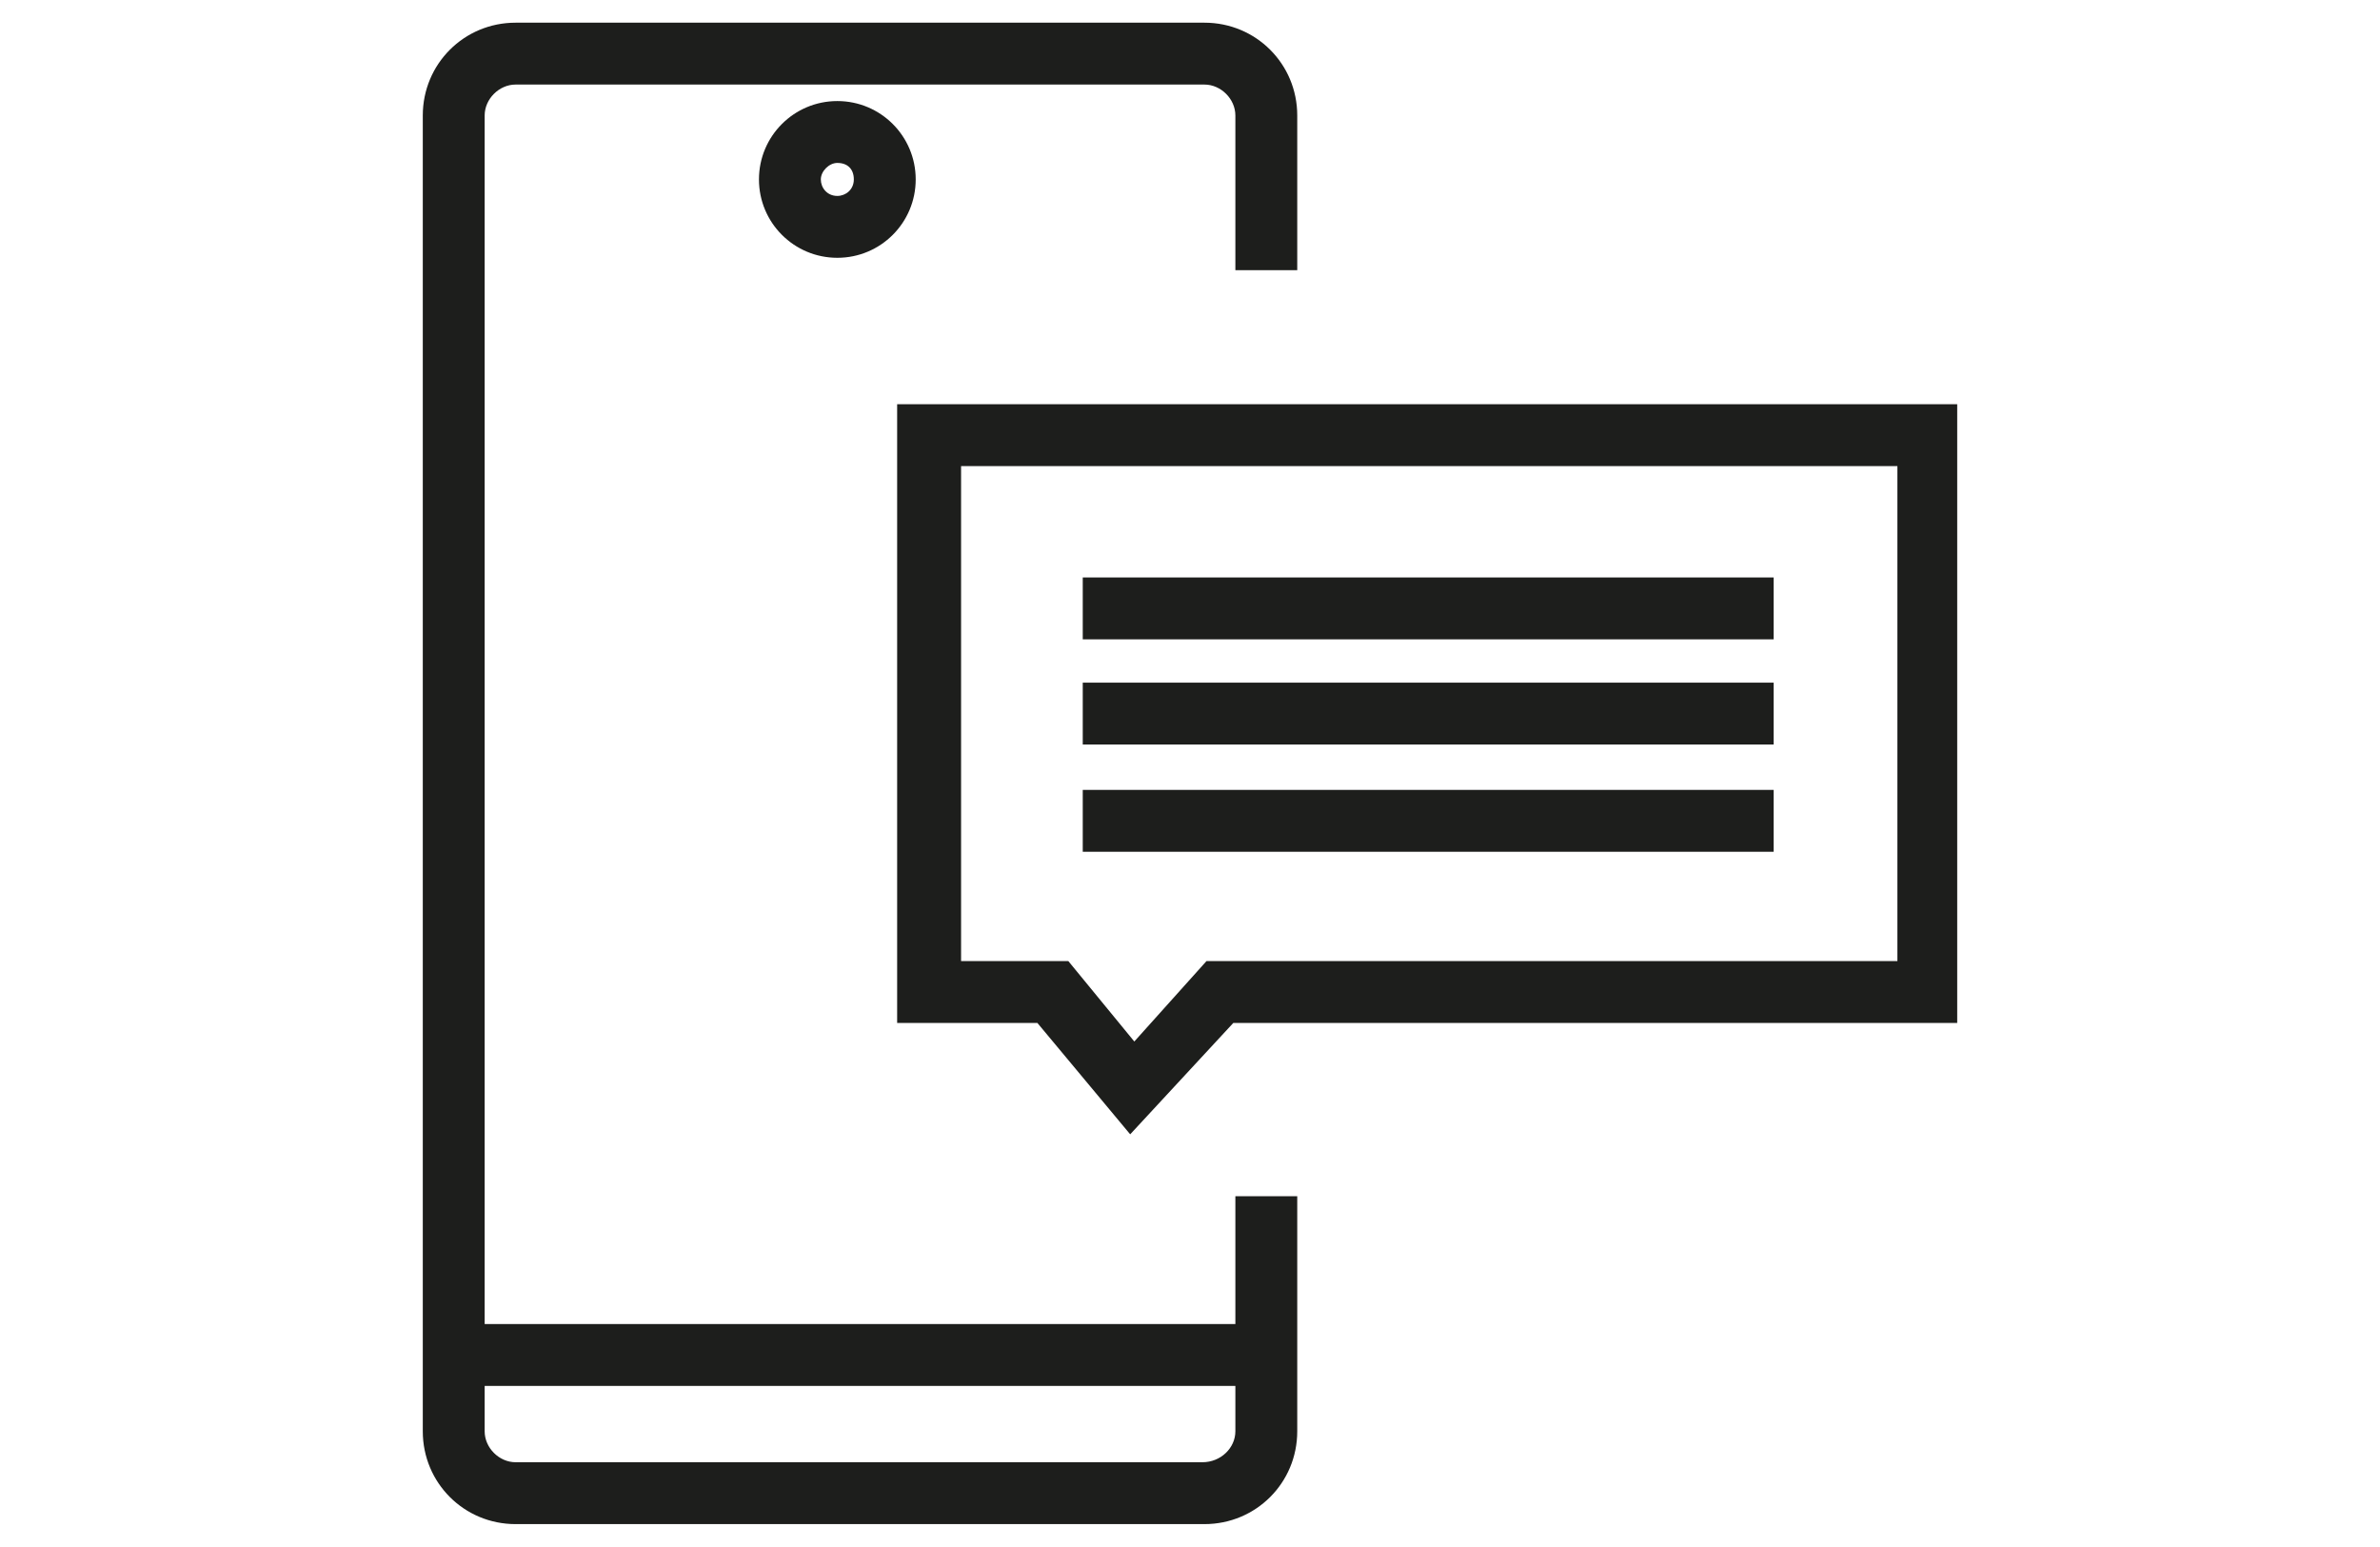 <?xml version="1.0" encoding="UTF-8"?>
<svg xmlns="http://www.w3.org/2000/svg" id="Layer_1" viewBox="0 0 115.4 75">
  <style>.st2{fill:#1d1e1c}</style>
  <path class="st2" d="M59.9 64.2H23.5V5.6c0-.8.7-1.5 1.5-1.5h33.4c.8 0 1.5.7 1.5 1.5v7.5h3V5.6c0-2.5-2-4.5-4.5-4.5H25c-2.5 0-4.5 2-4.5 4.5v63.8c0 2.5 2 4.5 4.5 4.5h33.4c2.5 0 4.5-2 4.5-4.5V58h-3v6.2zm-1.6 6.7H25c-.8 0-1.5-.7-1.5-1.5v-2.2h36.4v2.2c0 .8-.7 1.5-1.6 1.5z"></path>
  <path class="st2" d="M36.8 8.7c0 2.1 1.7 3.8 3.8 3.8s3.8-1.7 3.8-3.8-1.7-3.8-3.8-3.8-3.8 1.7-3.8 3.8zm4.6 0c0 .5-.4.8-.8.8-.5 0-.8-.4-.8-.8s.4-.8.8-.8c.5 0 .8.3.8.8zM43.5 19.6v30h6.8l4.5 5.4 5-5.4h35.1v-30H43.5zm48.4 27H58.5L55 50.5l-3.2-3.9h-5.2v-24H92v24z"></path>
  <path class="st2" d="M52.5 28H86v3H52.5zM52.5 33.1H86v3H52.5zM52.5 38.3H86v3H52.5z"></path>
</svg>
